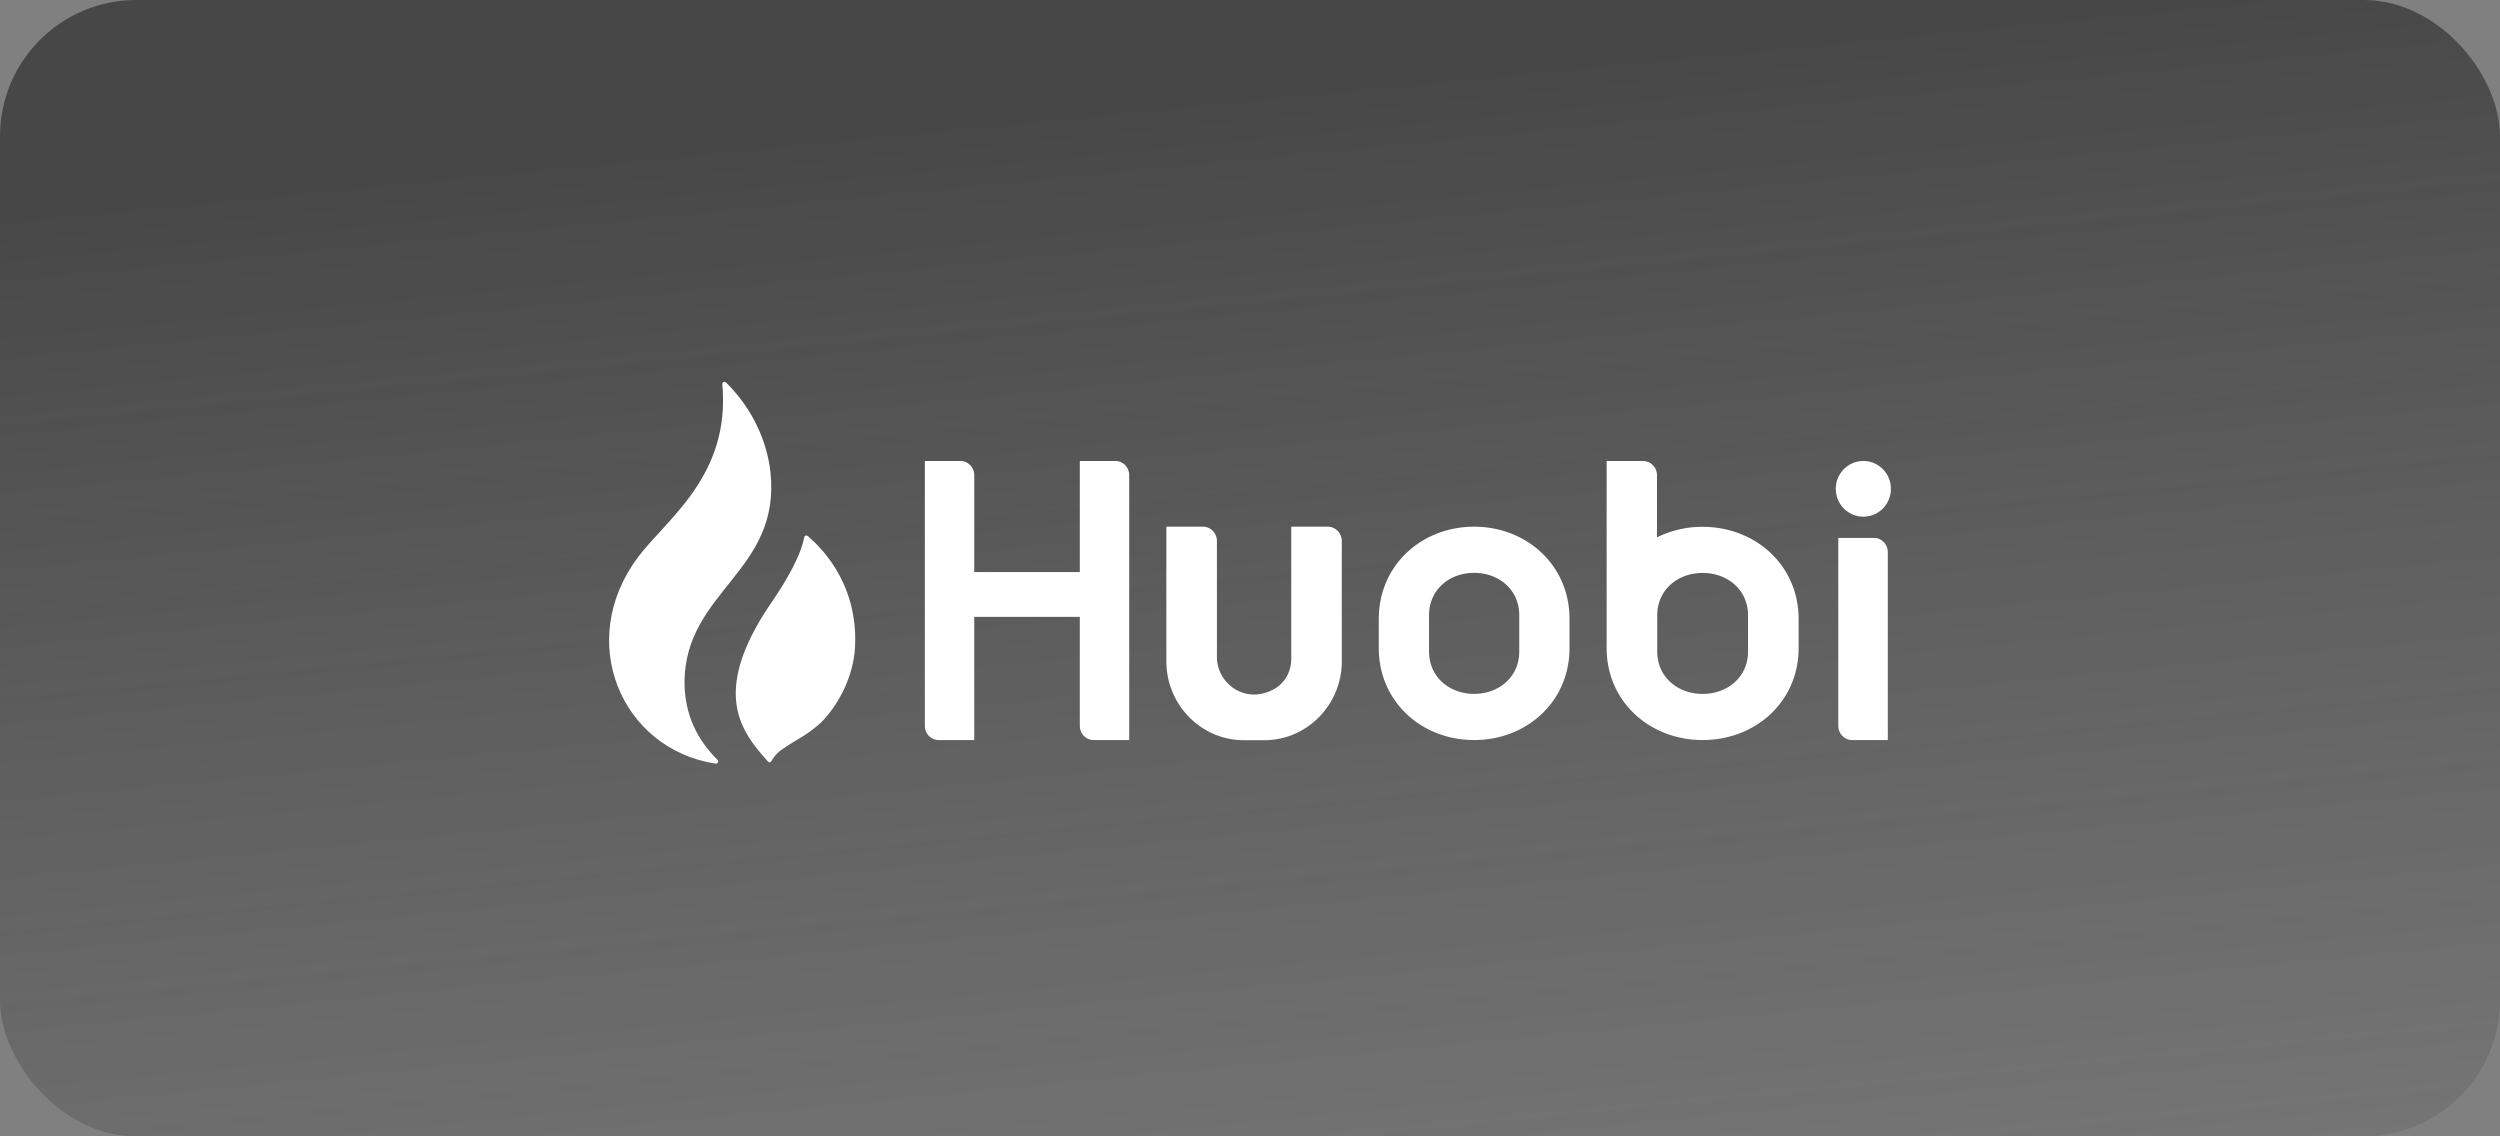 <?xml version="1.0" encoding="UTF-8"?> <svg xmlns="http://www.w3.org/2000/svg" width="275" height="125" fill="none"><rect width="100%" height="100%" fill="#808080" stroke="none"/> <rect width="275" height="125" rx="15" fill="url(#a)"></rect> <path d="M75.296 74.973c.107-10.002 10.631-12.116 9.453-23.045-.34-3.146-1.843-6.876-4.892-9.86-.16-.156-.424-.026-.404.198.92 10.04-6.09 14.799-9.242 18.982-6.99 9.278-1.852 21.174 8.508 22.75.23.034.37-.247.205-.412-2.127-2.13-3.628-4.833-3.628-8.613Z" fill="#fff"></path> <path d="M88.852 58.962a.238.238 0 0 0-.39.14c-.25 1.296-1.05 3.438-3.614 7.192-6.641 9.72-3.433 14.04-.533 17.288.64.769.32-.17 1.68-1.122 1.825-1.277 2.6-1.439 4.33-2.993 1.972-1.998 3.574-5.144 3.729-8.329.337-6.924-3.694-10.882-5.202-12.176Z" fill="#fff"></path> <path fill-rule="evenodd" clip-rule="evenodd" d="M118.779 62.93V50.709h3.919c.837 0 1.515.703 1.515 1.572v29.124h-3.919c-.837 0-1.515-.704-1.515-1.572V67.859h-11.611v13.546h-3.92c-.836 0-1.514-.704-1.514-1.572V50.709h3.919c.836 0 1.515.703 1.515 1.572V62.93h11.611Zm23.258 9.568V57.936h4.015c.853 0 1.545.704 1.545 1.574v13.244c0 4.767-3.83 8.668-8.51 8.668h-2.276c-4.681 0-8.511-3.9-8.511-8.668V57.935h4.016c.853 0 1.545.705 1.545 1.575v12.724c0 3.044 3.249 5.352 6.388 3.504 1.125-.662 1.788-1.916 1.788-3.24Zm61.693 8.906h3.93V60.75c0-.87-.68-1.577-1.519-1.577h-3.93v20.654c0 .871.68 1.577 1.519 1.577ZM208 53.771c0 1.692-1.357 3.063-3.031 3.063-1.675 0-3.032-1.371-3.032-3.063 0-1.691 1.357-3.063 3.032-3.063 1.674 0 3.031 1.372 3.031 3.063Zm-40.882 17.895c0 2.799-2.233 4.661-4.962 4.661-2.729 0-4.961-1.862-4.961-4.66v-3.993c0-2.798 2.232-4.661 4.961-4.661s4.962 1.863 4.962 4.66v3.993Zm-4.962-13.73c-5.769 0-10.49 4.231-10.49 10.147v3.2c0 5.915 4.721 10.122 10.49 10.122 5.77 0 10.491-4.207 10.491-10.123v-3.2c0-5.915-4.721-10.147-10.491-10.147ZM187.29 76.33c2.746 0 4.994-1.862 4.994-4.658v-3.99c0-2.796-2.248-4.658-4.994-4.658-2.747 0-4.994 1.862-4.994 4.658v3.99c0 2.796 2.247 4.658 4.994 4.658Zm-5.022-17.219a11.2 11.2 0 0 1 5.022-1.16c5.807 0 10.558 4.228 10.558 10.14v3.197c0 5.912-4.751 10.116-10.558 10.116-5.807 0-10.559-4.204-10.559-10.116V50.71h3.993c.852 0 1.544.703 1.544 1.57v6.833Z" fill="#fff"></path> <defs> <linearGradient id="a" x1="136.977" y1="10.694" x2="150.077" y2="144.442" gradientUnits="userSpaceOnUse"> <stop stop-color="#222" stop-opacity=".6"></stop> <stop offset="1" stop-color="#2D2D2D" stop-opacity=".1"></stop> </linearGradient> </defs> </svg> 
